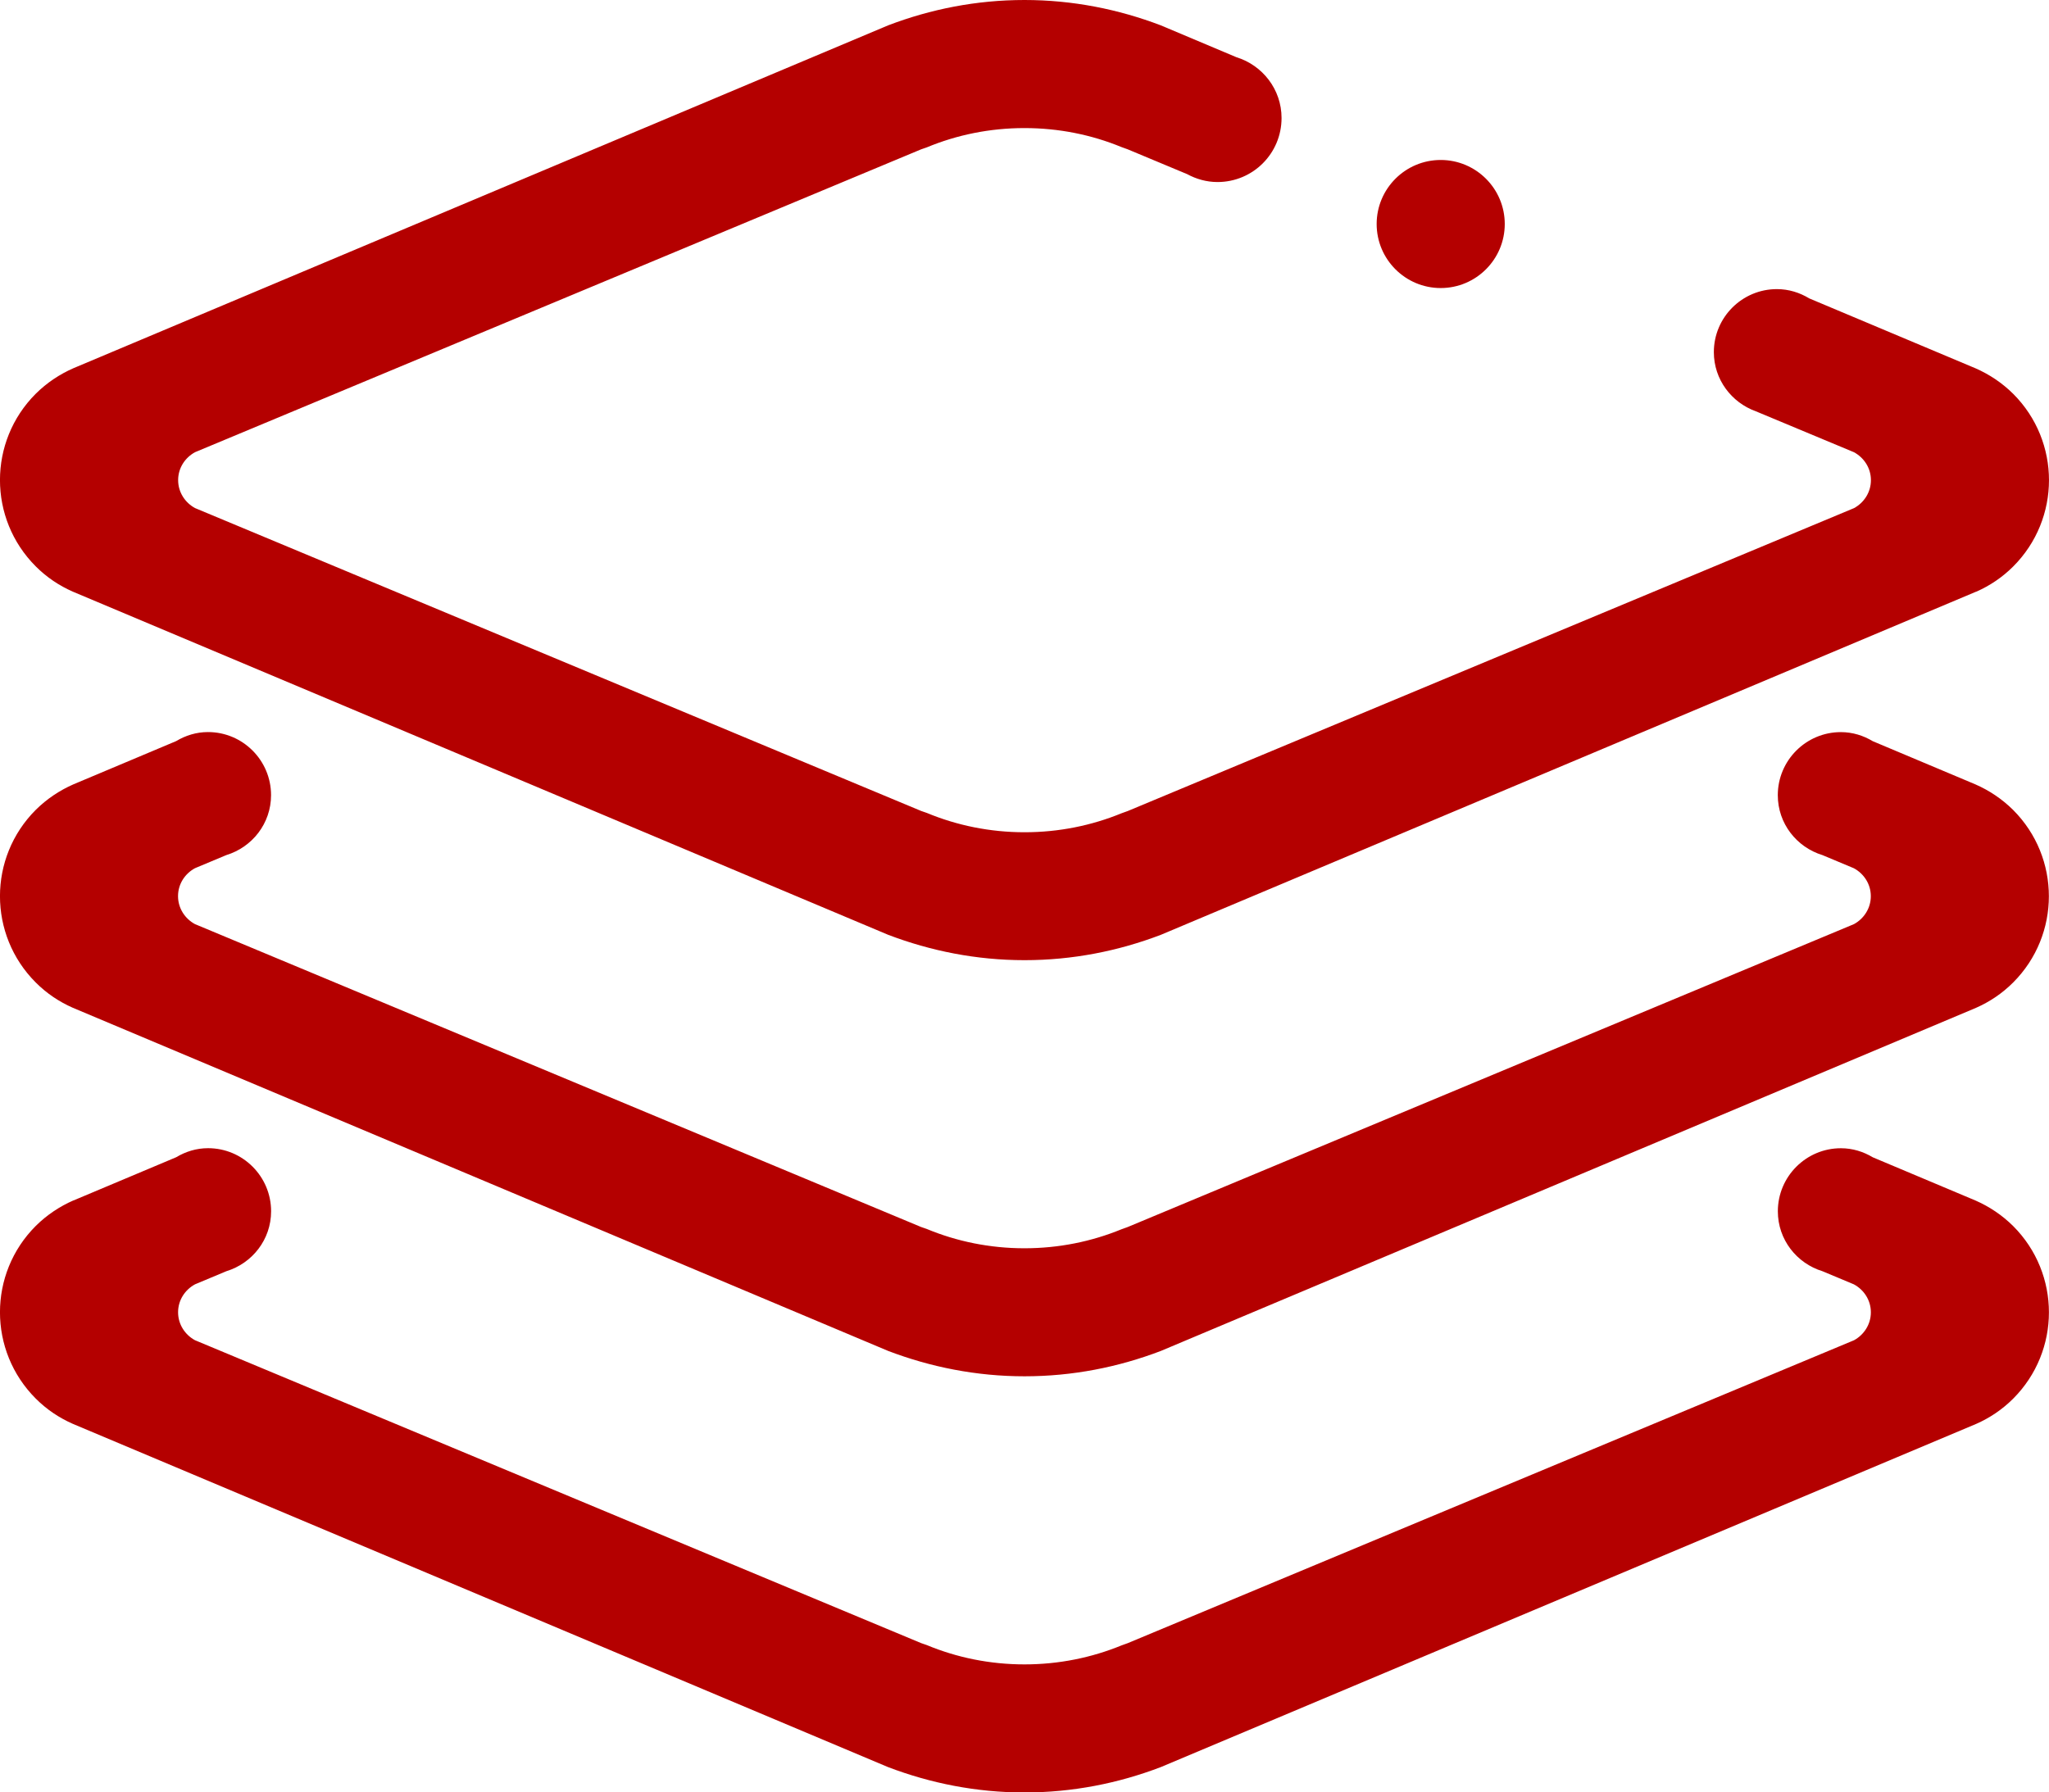 <?xml version="1.0" encoding="UTF-8"?>
<svg id="Layer_1" data-name="Layer 1" xmlns="http://www.w3.org/2000/svg" viewBox="0 0 40.465 35.406">
  <path d="M39.03,19.906l-16.104,6.78c-.838.32-1.742.501-2.693.501s-1.855-.182-2.693-.501L1.435,19.906c-.263-.116-.512-.28-.729-.498-.942-.942-.942-2.468,0-3.41.221-.219.474-.386.743-.504l2.029-.854c.186-.111.398-.179.63-.179.687,0,1.245.559,1.245,1.246,0,.56-.373,1.028-.883,1.184l-.619.259c-.198.107-.335.312-.335.552s.137.445.333.552l14.342,5.984c.038.015.072.023.11.038.594.247,1.247.382,1.93.382.679,0,1.326-.133,1.916-.375.042-.017.08-.027.122-.044l14.344-5.984c.196-.107.333-.312.333-.552s-.137-.445-.335-.552l-.619-.259c-.51-.156-.883-.624-.883-1.184,0-.687.558-1.246,1.245-1.246.232,0,.445.068.63.179l2.029.854c.269.118.522.285.743.504.942.942.942,2.468,0,3.41-.217.217-.466.382-.729.498h0ZM39.03,11.686l-16.104,6.78c-.838.32-1.742.501-2.693.501s-1.855-.182-2.693-.501L1.435,11.686c-.263-.116-.512-.28-.729-.498-.942-.942-.942-2.468,0-3.41.221-.219.474-.386.743-.504L17.539.501c.838-.32,1.742-.501,2.693-.501s1.855.182,2.693.501l1.492.629c.514.158.892.634.892,1.201,0,.7-.565,1.265-1.265,1.265-.217,0-.42-.059-.599-.156l-1.176-.491c-.043-.017-.08-.027-.122-.044-.59-.243-1.237-.375-1.916-.375-.683,0-1.336.135-1.93.382-.038.015-.072.023-.11.038L3.853,8.932c-.198.107-.335.312-.335.552s.137.445.333.552l14.342,5.984c.038.015.072.023.11.038.594.247,1.247.382,1.93.382.679,0,1.326-.133,1.916-.375.042-.017.08-.027.122-.044l14.344-5.984c.196-.107.333-.312.333-.552s-.137-.445-.335-.552l-1.939-.809c-.48-.173-.828-.628-.828-1.168,0-.687.558-1.245,1.245-1.245.234,0,.451.069.638.183l3.286,1.382c.269.118.522.285.743.504.942.942.942,2.468,0,3.41-.217.217-.466.382-.729.498h0ZM28.452,5.69c-.698,0-1.265-.567-1.265-1.265s.567-1.265,1.265-1.265,1.265.567,1.265,1.265-.567,1.265-1.265,1.265h0ZM1.45,23.714l2.029-.854c.186-.111.398-.179.63-.179.687,0,1.245.559,1.245,1.246,0,.56-.373,1.028-.883,1.184l-.619.259c-.198.107-.335.312-.335.552s.137.445.333.552l14.342,5.984c.038.015.072.023.11.038.594.247,1.247.382,1.93.382.679,0,1.326-.133,1.916-.375.042-.017.08-.027.122-.044l14.344-5.984c.196-.107.333-.312.333-.552s-.137-.445-.335-.552l-.619-.259c-.51-.156-.883-.624-.883-1.184,0-.687.558-1.246,1.245-1.246.232,0,.445.068.63.179l2.029.854c.269.118.522.285.743.504.942.942.942,2.468,0,3.41-.217.217-.466.382-.729.498l-16.104,6.78c-.838.32-1.742.501-2.693.501s-1.855-.182-2.693-.501L1.435,28.125c-.263-.116-.512-.28-.729-.498-.942-.942-.942-2.468,0-3.41.221-.219.474-.386.743-.504h0Z" fill="#b40000" fill-rule="evenodd"/>
</svg>